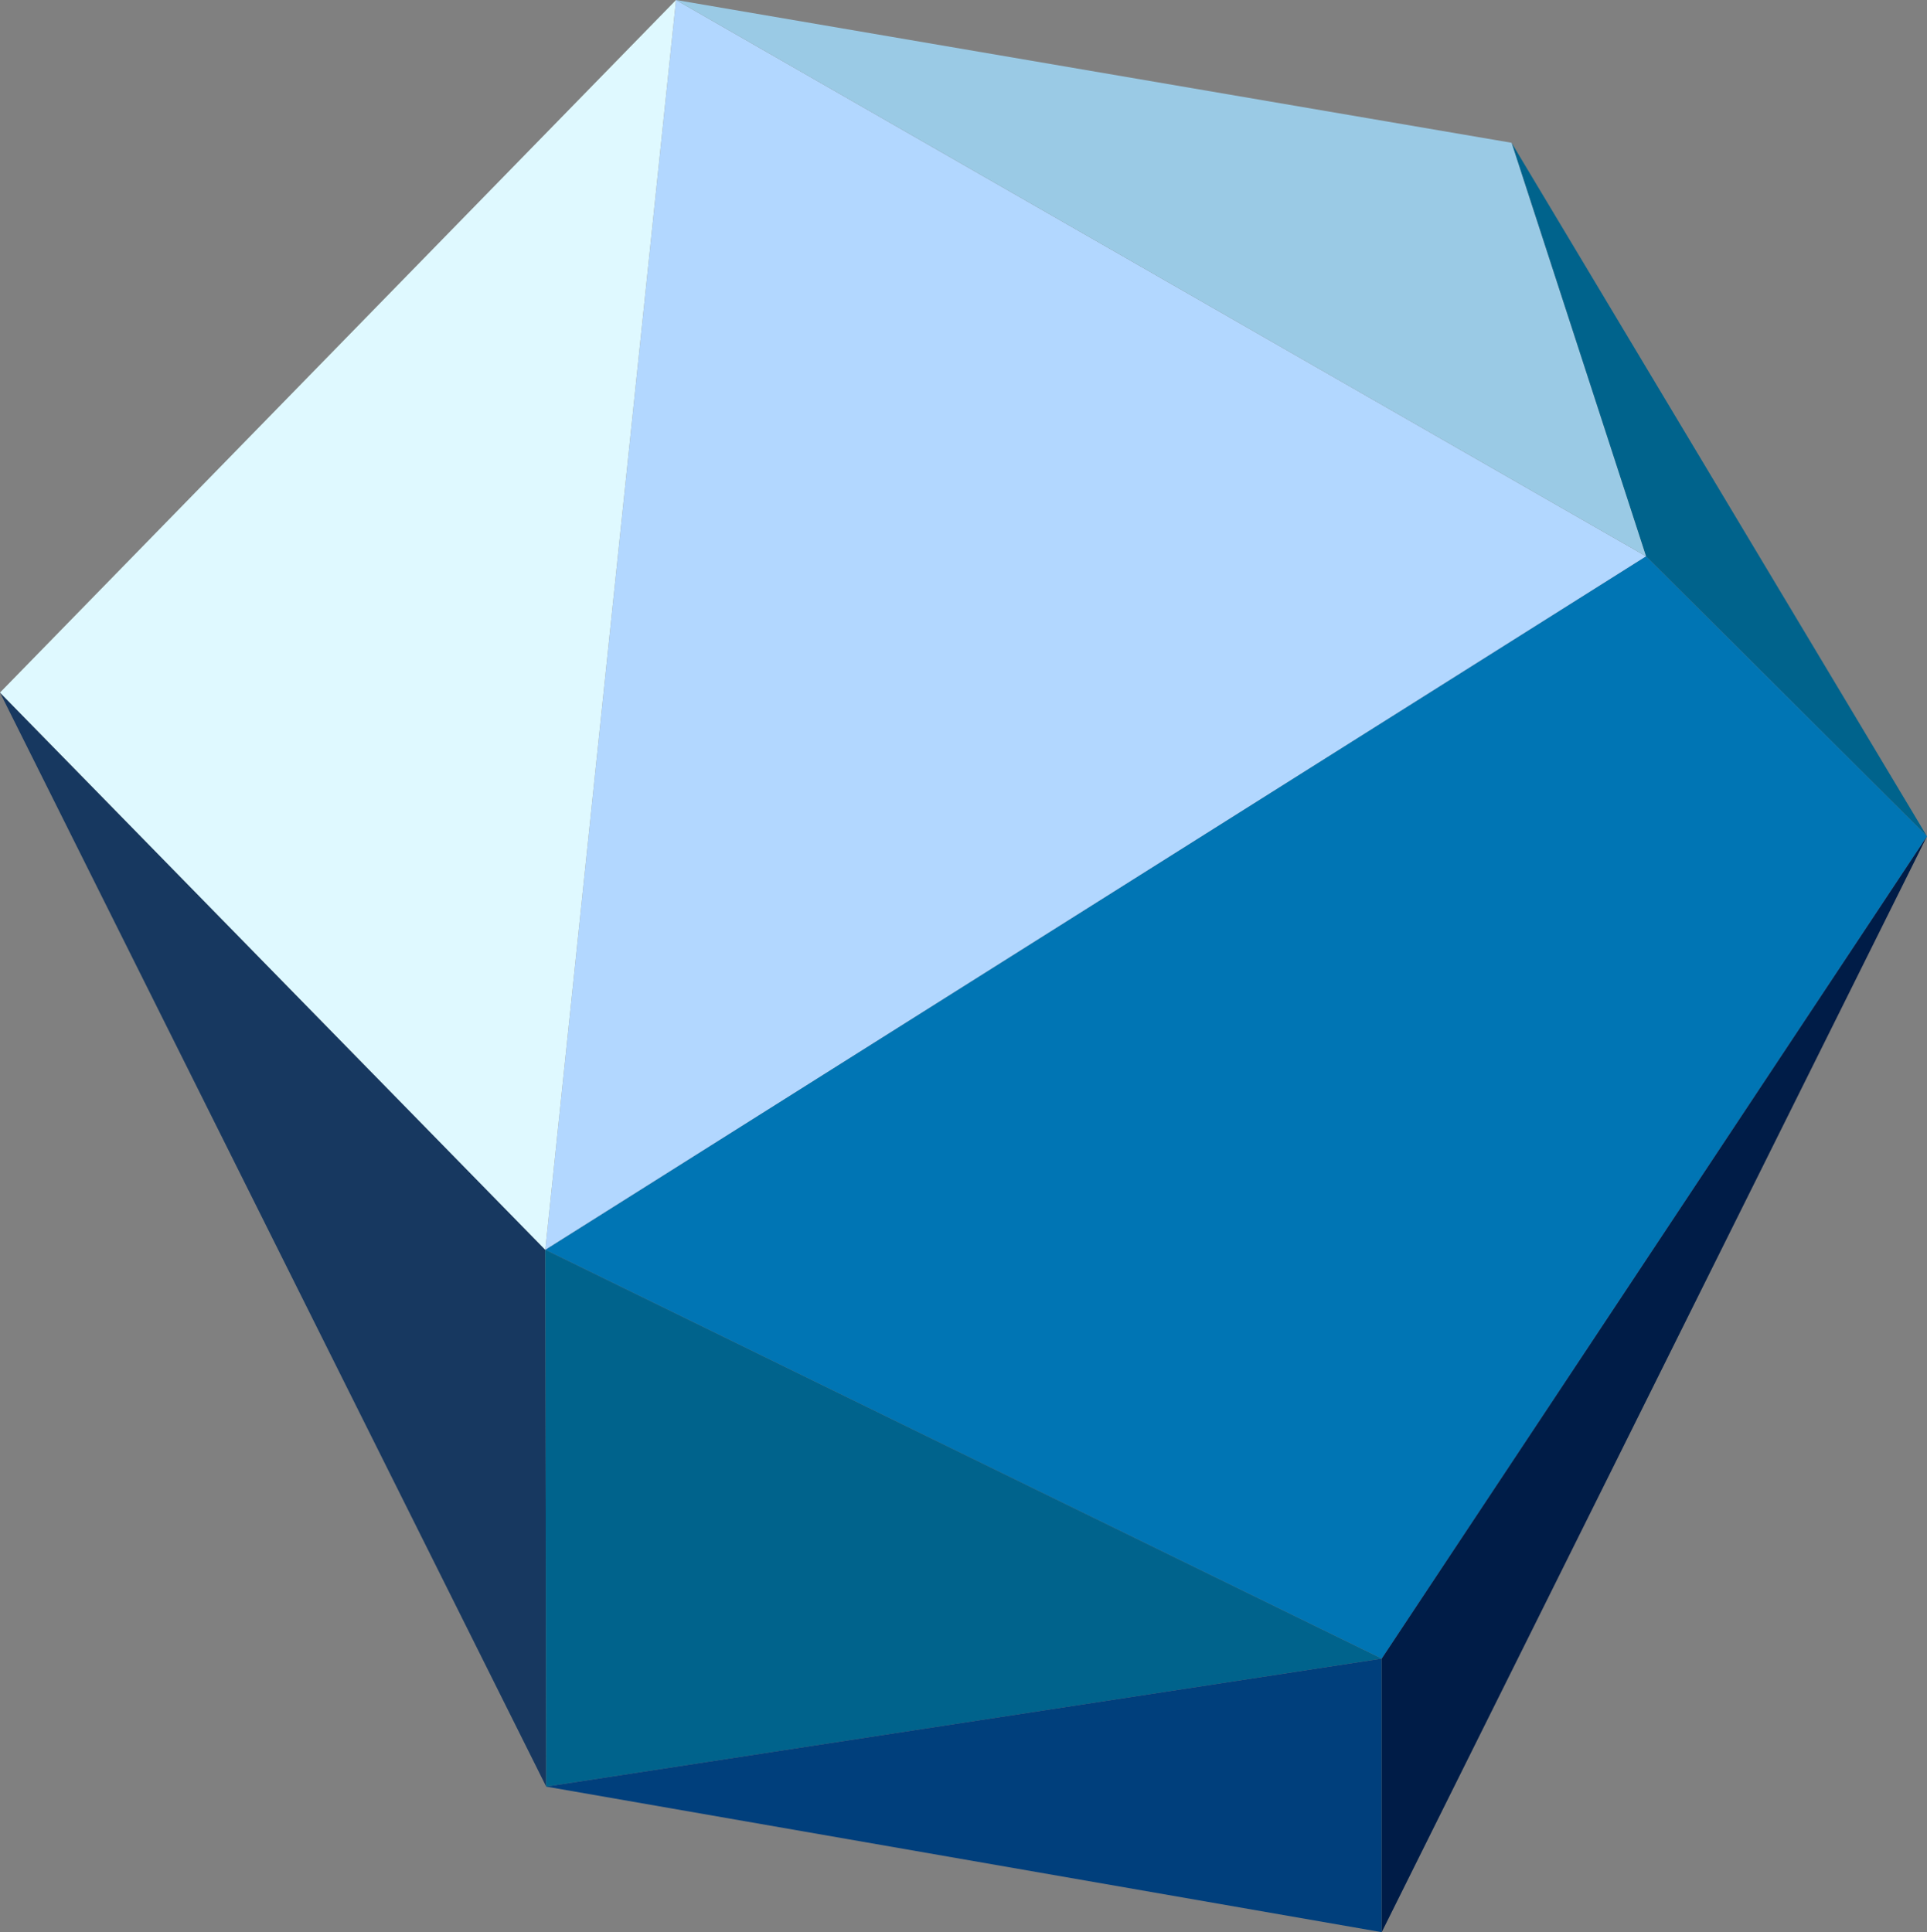<?xml version="1.0" encoding="utf-8"?>
<!-- Generator: Adobe Illustrator 24.0.1, SVG Export Plug-In . SVG Version: 6.00 Build 0)  -->
<svg version="1.1" id="Lager_1" xmlns="http://www.w3.org/2000/svg" xmlns:xlink="http://www.w3.org/1999/xlink" x="0px" y="0px"
	 viewBox="0 0 207.8 208.4" style="enable-background:new 0 0 207.8 208.4;" xml:space="preserve">
<rect x="0" y="0" width="207.8" height="208.4" fill="#808080" stroke="none"/>
<style type="text/css">
	.st0{fill:#00638C;}
	.st1{fill:#0075B4;}
	.st2{fill:#B2D7FF;}
	.st3{fill:#9ACAE5;}
	.st4{fill:#173860;}
	.st5{fill:#DFF9FF;}
	.st6{fill:#003F7C;}
	.st7{fill:#001C47;}
</style>
<title>pebble_pebble</title>
<polygon class="st0" points="177.5,60 163,15.4 207.8,90.2 "/>
<polygon class="st1" points="149,178.9 207.8,90.2 177.5,60 58.8,134.8 "/>
<polygon class="st2" points="177.5,60 58.8,134.8 72.9,0 "/>
<polygon class="st3" points="163,15.4 177.5,60 72.9,0 "/>
<polygon class="st4" points="58.9,192.7 0,74.7 58.8,134.8 "/>
<polygon class="st5" points="58.8,134.8 0,74.7 72.9,0 "/>
<polygon class="st0" points="58.9,192.7 58.8,134.8 149,178.9 "/>
<polygon class="st6" points="149,178.9 149,208.4 58.9,192.7 "/>
<polygon class="st7" points="149,178.9 149,208.4 207.8,90.2 "/>
</svg>
